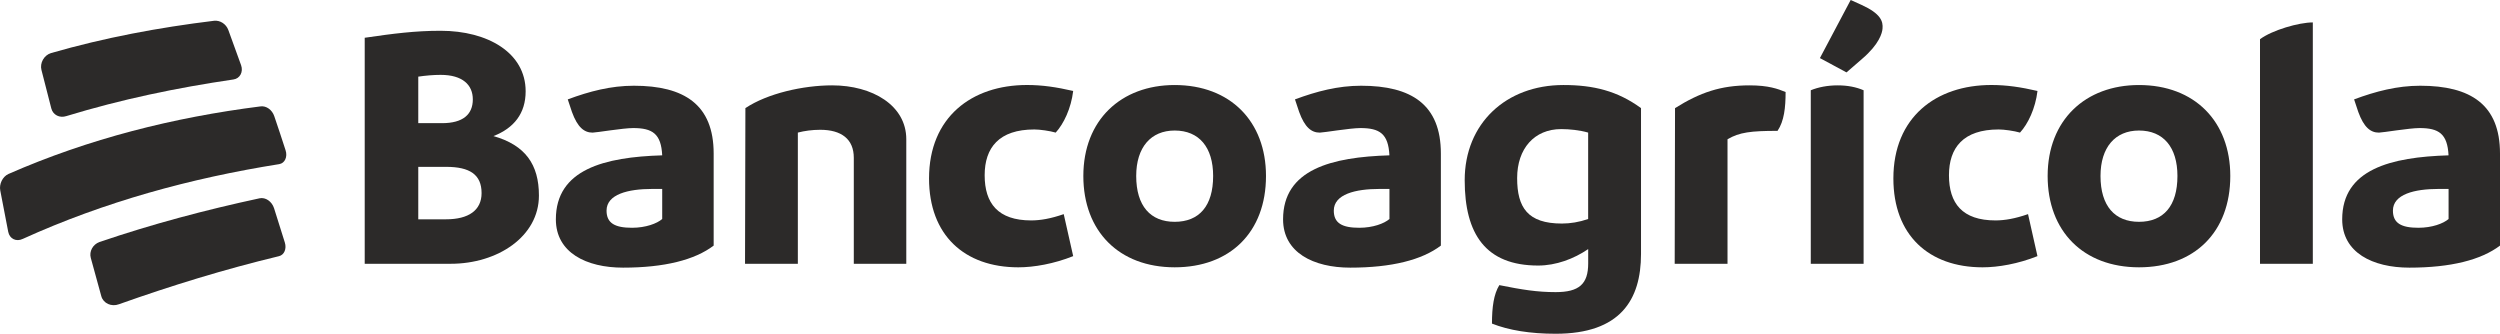 <?xml version="1.0" encoding="utf-8"?>
<!-- Generator: Adobe Illustrator 26.2.1, SVG Export Plug-In . SVG Version: 6.00 Build 0)  -->
<svg version="1.1" id="Capa_1" xmlns="http://www.w3.org/2000/svg" xmlns:xlink="http://www.w3.org/1999/xlink" x="0px" y="0px"
	 viewBox="0 0 679.17 90.67" style="enable-background:new 0 0 679.17 90.67;" xml:space="preserve">
<style type="text/css">
	.st0{fill:#2C2A29;}
</style>
<g>
	<g>
		<g>
			<path class="st0" d="M13.94,29.46c0.46,1.77,2.26,2.68,4.08,2.08c14.95-4.56,29.93-7.68,45.39-9.95
				c1.77-0.24,2.74-2.05,2.09-3.87c-1.37-3.84-2.07-5.75-3.47-9.57c-0.6-1.62-2.21-2.68-3.85-2.51c-15.11,1.85-29.7,4.57-44.33,8.78
				c-1.91,0.59-3.07,2.71-2.59,4.58C12.31,23.18,12.85,25.27,13.94,29.46z"/>
			<path class="st0" d="M74.51,31.56c-0.58-1.72-2.16-2.86-3.71-2.66c-23.65,2.99-46.68,8.79-68.52,18.37
				C0.69,48.01-0.27,50,0.07,51.75c0.85,4.48,1.29,6.72,2.16,11.21c0.37,1.92,2.18,2.8,3.96,1.94
				c22.18-10.07,45.62-16.49,69.67-20.31c1.53-0.25,2.31-1.99,1.72-3.77C76.38,37.1,75.76,35.25,74.51,31.56z"/>
			<path class="st0" d="M74.45,56.56c-0.59-1.83-2.3-3.03-3.93-2.69c-14.77,3.18-29.2,7.01-43.5,11.88
				c-1.81,0.66-2.83,2.56-2.36,4.3c1.14,4.16,1.71,6.24,2.86,10.41c0.54,1.96,2.76,2.96,4.8,2.19c14.29-5.08,28.73-9.51,43.48-13.06
				c1.41-0.34,2.11-1.99,1.59-3.68C76.23,62.16,75.64,60.29,74.45,56.56z"/>
			<g>
				<g>
					<path class="st0" d="M146.41,53.13c0,11.12-11.21,18.53-23.95,18.53H99.08v-61.4c7.79-1.14,13.69-1.9,20.62-1.9
						c12.83,0,23.1,5.99,23.1,16.44c0,5.99-3.14,9.98-8.74,12.17C142.71,39.44,146.41,44.67,146.41,53.13z M119.71,20.34
						c-1.99,0-4.09,0.19-6.08,0.48v12.64h6.46c5.7,0,8.36-2.38,8.36-6.46C128.45,23.09,125.7,20.34,119.71,20.34z M130.83,52.46
						c0-5.04-3.23-7.13-9.6-7.13h-7.6v14.25h7.51C127.31,59.59,130.83,57.12,130.83,52.46z"/>
					<path class="st0" d="M193.88,41.72v25c-5.13,3.9-13.4,5.99-24.62,5.99c-9.98,0-18.25-4.09-18.25-13.12
						c0-13.59,13.21-16.92,28.89-17.39c-0.29-5.89-2.66-7.41-7.89-7.41c-2.76,0-10.08,1.24-11.02,1.24c-2.28,0-4.09-1.43-5.61-5.61
						l-1.14-3.42c5.89-2.19,11.69-3.71,17.96-3.71C185.89,23.29,193.88,28.42,193.88,41.72z M179.9,59.5v-8.17h-2.76
						c-6.46,0-12.36,1.43-12.36,5.89c0,3.42,2.28,4.66,6.94,4.66C175.44,61.87,178.48,60.73,179.9,59.5z"/>
					<path class="st0" d="M246.21,37.83v33.83h-14.26v-28.8c0-5.04-3.33-7.6-9.12-7.6c-2.19,0-4.28,0.29-6.08,0.76v35.64H202.4
						l0.1-42.29c5.99-3.99,15.68-6.18,23.57-6.18C236.99,23.19,246.21,28.61,246.21,37.83z"/>
					<path class="st0" d="M252.39,48.47c0-16.63,11.59-25.38,26.61-25.38c4.18,0,7.98,0.57,12.55,1.62
						c-0.57,4.75-2.57,8.93-4.75,11.31c-1.62-0.47-4.28-0.85-5.8-0.85c-9.6,0-13.5,4.94-13.5,12.45c0,7.6,3.61,12.26,12.64,12.26
						c2.47,0,5.32-0.48,8.84-1.71l2.57,11.41c-5.23,2.09-10.64,3.04-14.92,3.04C261.99,72.61,252.39,63.87,252.39,48.47z"/>
					<path class="st0" d="M294.31,47.81c0-15.21,10.26-24.71,24.81-24.71c15.11,0,24.81,9.88,24.81,24.71
						c0,15.3-9.79,24.81-24.81,24.81C304,72.61,294.31,62.82,294.31,47.81z M329.57,47.81c0-7.79-3.8-12.35-10.45-12.35
						c-6.46,0-10.45,4.56-10.45,12.35c0,8.17,3.9,12.45,10.45,12.45C325.77,60.26,329.57,55.98,329.57,47.81z"/>
					<path class="st0" d="M391.44,41.72v25c-5.13,3.9-13.4,5.99-24.62,5.99c-9.98,0-18.25-4.09-18.25-13.12
						c0-13.59,13.21-16.92,28.89-17.39c-0.29-5.89-2.66-7.41-7.89-7.41c-2.76,0-10.08,1.24-11.02,1.24c-2.28,0-4.09-1.43-5.61-5.61
						l-1.14-3.42c5.89-2.19,11.69-3.71,17.96-3.71C383.46,23.29,391.44,28.42,391.44,41.72z M377.47,59.5v-8.17h-2.76
						c-6.46,0-12.36,1.43-12.36,5.89c0,3.42,2.28,4.66,6.94,4.66C373,61.87,376.04,60.73,377.47,59.5z"/>
					<path class="st0" d="M445.81,29.37V69c0,12.45-5.61,21.67-23.19,21.67c-6.94,0-12.73-0.95-17.3-2.76c0-4.47,0.48-7.98,2-10.45
						c6.18,1.24,10.26,1.9,15.3,1.9c6.37,0,8.84-2.19,8.84-7.79v-3.9c-3.9,2.66-8.74,4.47-13.59,4.47
						c-14.26,0-19.96-8.55-19.96-23.19c0-15.4,11.22-25.85,26.8-25.85C432.88,23.09,439.44,24.71,445.81,29.37z M431.45,59.5V36.02
						c-2.28-0.66-5.04-0.95-7.32-0.95c-7.32,0-11.97,5.32-11.97,13.31s2.85,12.35,12.16,12.35
						C426.61,60.73,428.98,60.35,431.45,59.5z"/>
					<path class="st0" d="M482.9,35.55c-7.22,0-10.36,0.38-13.59,2.28v33.83h-14.35l0.09-42.29c6.84-4.28,12.45-6.18,20.25-6.18
						c5.13,0,7.7,0.95,9.79,1.81C485.09,29.18,484.71,32.88,482.9,35.55z"/>
					<path class="st0" d="M491.93,24.52c2.09-0.85,4.56-1.33,7.32-1.33c2.76,0,5.04,0.48,7.03,1.33v47.14h-14.35V24.52z
						 M494.41,15.78L502.77,0l2.95,1.33c5.23,2.38,5.89,4.47,5.7,6.46c-0.09,1.14-0.85,4.18-5.51,8.17l-4.28,3.71L494.41,15.78z"/>
					<path class="st0" d="M514.37,48.47c0-16.63,11.59-25.38,26.61-25.38c4.18,0,7.98,0.57,12.54,1.62
						c-0.57,4.75-2.56,8.93-4.75,11.31c-1.62-0.47-4.28-0.85-5.8-0.85c-9.6,0-13.5,4.94-13.5,12.45c0,7.6,3.61,12.26,12.64,12.26
						c2.47,0,5.32-0.48,8.84-1.71l2.56,11.41c-5.23,2.09-10.64,3.04-14.92,3.04C523.96,72.61,514.37,63.87,514.37,48.47z"/>
					<path class="st0" d="M556.28,47.81c0-15.21,10.26-24.71,24.81-24.71c15.11,0,24.81,9.88,24.81,24.71
						c0,15.3-9.79,24.81-24.81,24.81C565.97,72.61,556.28,62.82,556.28,47.81z M591.54,47.81c0-7.79-3.8-12.35-10.45-12.35
						c-6.46,0-10.45,4.56-10.45,12.35c0,8.17,3.9,12.45,10.45,12.45C587.74,60.26,591.54,55.98,591.54,47.81z"/>
					<path class="st0" d="M613.97,10.65c3.33-2.47,10.55-4.56,14.35-4.56v65.58h-14.35V10.65z"/>
					<path class="st0" d="M679.17,41.72v25c-5.13,3.9-13.4,5.99-24.62,5.99c-9.98,0-18.25-4.09-18.25-13.12
						c0-13.59,13.21-16.92,28.89-17.39c-0.29-5.89-2.66-7.41-7.89-7.41c-2.76,0-10.07,1.24-11.02,1.24c-2.28,0-4.09-1.43-5.61-5.61
						l-1.14-3.42c5.89-2.19,11.69-3.71,17.96-3.71C671.19,23.29,679.17,28.42,679.17,41.72z M665.2,59.5v-8.17h-2.76
						c-6.46,0-12.36,1.43-12.36,5.89c0,3.42,2.28,4.66,6.94,4.66C660.73,61.87,663.77,60.73,665.2,59.5z"/>
				</g>
			</g>
		</g>
	</g>
</g>
</svg>
